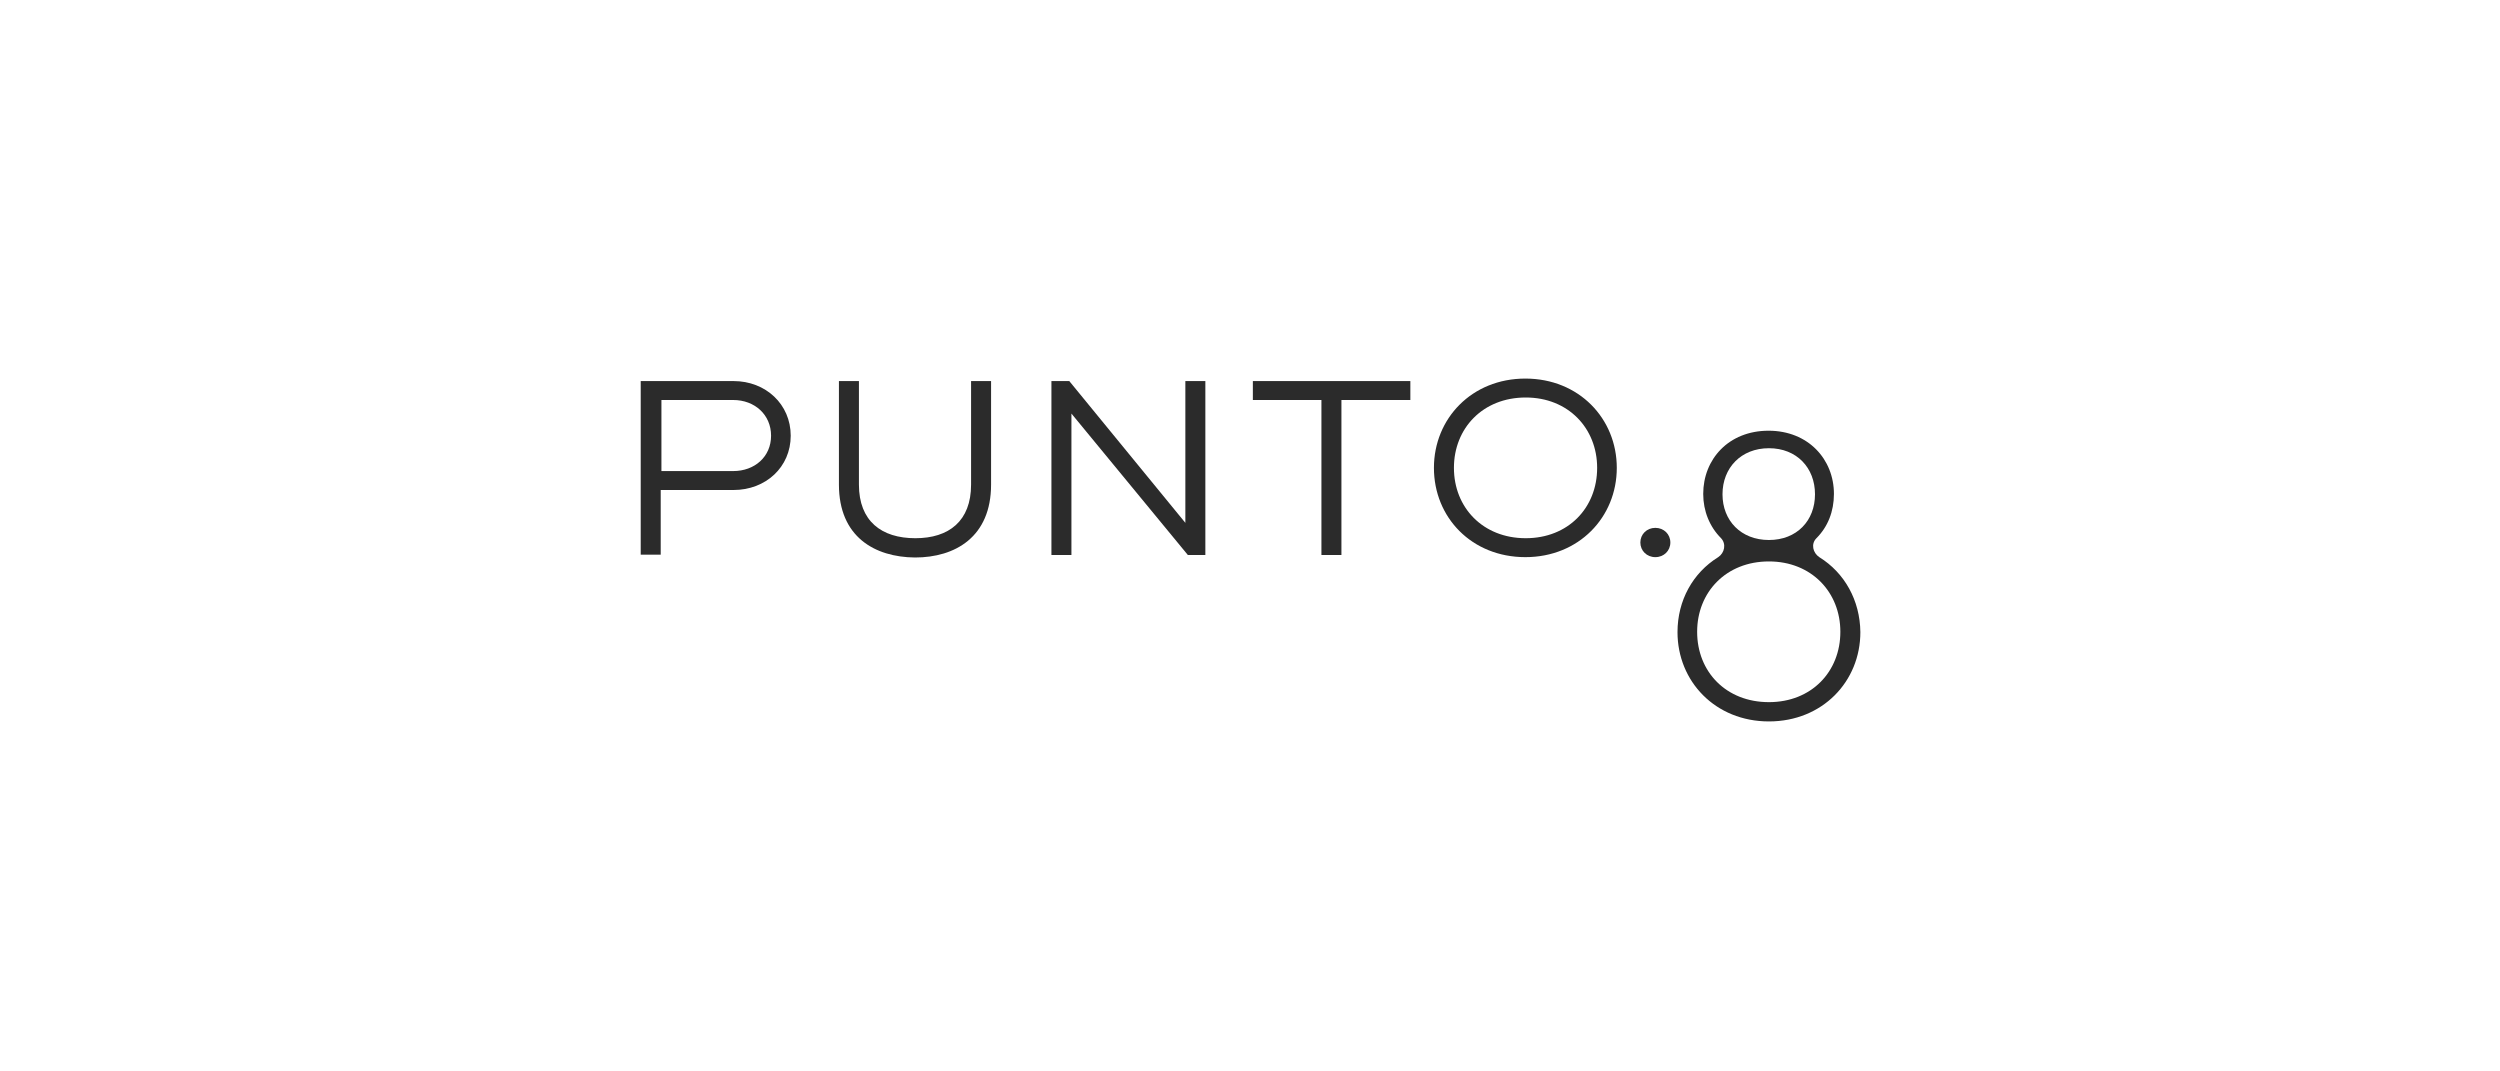 <?xml version="1.0" encoding="utf-8"?>
<!-- Generator: Adobe Illustrator 21.1.0, SVG Export Plug-In . SVG Version: 6.00 Build 0)  -->
<svg version="1.1" id="Livello_1" xmlns="http://www.w3.org/2000/svg" xmlns:xlink="http://www.w3.org/1999/xlink" x="0px" y="0px"
	 width="700px" height="300px" viewBox="0 0 700 300" style="enable-background:new 0 0 700 300;" xml:space="preserve">
<style type="text/css">
	.st0{fill:#2B2B2B;}
</style>
<g>
	<path class="st0" d="M221.4,122c0,8.8-7,15.2-16,15.2h-20.4v18.1h-5.6v-48.6h5.6h20.4C214.4,106.7,221.4,113.2,221.4,122
		 M215.9,122c0-5.9-4.6-10-10.6-10h-20.1v19.9h20.1C211.3,131.9,215.9,127.9,215.9,122"/>
	<path class="st0" d="M234.9,135.7v-29h5.6v29c0,10.2,6.3,15,15.8,15c9.4,0,15.6-4.8,15.6-15v-29h5.6v29c0,14.6-10,20.4-21.3,20.4
		C244.9,156,234.9,150.3,234.9,135.7"/>
	<polygon class="st0" points="337.5,106.7 337.5,155.4 332.6,155.4 300,115.8 300,155.4 294.4,155.4 294.4,106.7 299.4,106.7 
		331.9,146.4 331.9,106.7 	"/>
	<polygon class="st0" points="394.9,112 375.6,112 375.6,155.4 370,155.4 370,112 350.8,112 350.8,106.7 375.6,106.7 394.9,106.7 	
		"/>
	<path class="st0" d="M401.5,131c0-13.8,10.6-25,25.6-25c15,0,25.6,11.2,25.6,25c0,13.8-10.6,25-25.6,25
		C412.1,156,401.5,144.9,401.5,131 M447.2,131c0-11.1-8.1-19.7-20-19.7c-12,0-20.1,8.6-20.1,19.7c0,11.1,8.1,19.7,20.1,19.7
		C439.1,150.7,447.2,142.2,447.2,131"/>
	<path class="st0" d="M459.3,151.9c0-2.3,1.8-4.1,4.2-4.1c2.4,0,4.2,1.8,4.2,4.1c0,2.3-1.8,4.1-4.2,4.1
		C461.1,156,459.3,154.2,459.3,151.9"/>
	<path class="st0" d="M509.4,156c-1.8-1.2-2.4-3.7-0.8-5.3c3.2-3.2,4.9-7.5,4.9-12.4c0-9.7-7.2-17.7-18.3-17.7
		c-11.2,0-18.3,8-18.3,17.7c0,4.8,1.8,9.2,5,12.4c1.5,1.6,1,4.1-0.8,5.3c-7.1,4.4-11.4,12.1-11.4,21c0,13.8,10.6,25,25.6,25
		c15,0,25.6-11.2,25.6-25C520.8,168.1,516.5,160.4,509.4,156 M495.3,125.5c7.8,0,12.9,5.5,12.9,12.9c0,7.4-5.1,12.8-12.9,12.8
		c-7.8,0-13-5.4-13-12.8C482.3,131,487.5,125.5,495.3,125.5 M495.3,196.6c-12,0-20.1-8.5-20.1-19.7c0-11.1,8.1-19.7,20.1-19.7
		c11.9,0,20,8.6,20,19.7C515.3,188.1,507.2,196.6,495.3,196.6"/>
</g>
</svg>
